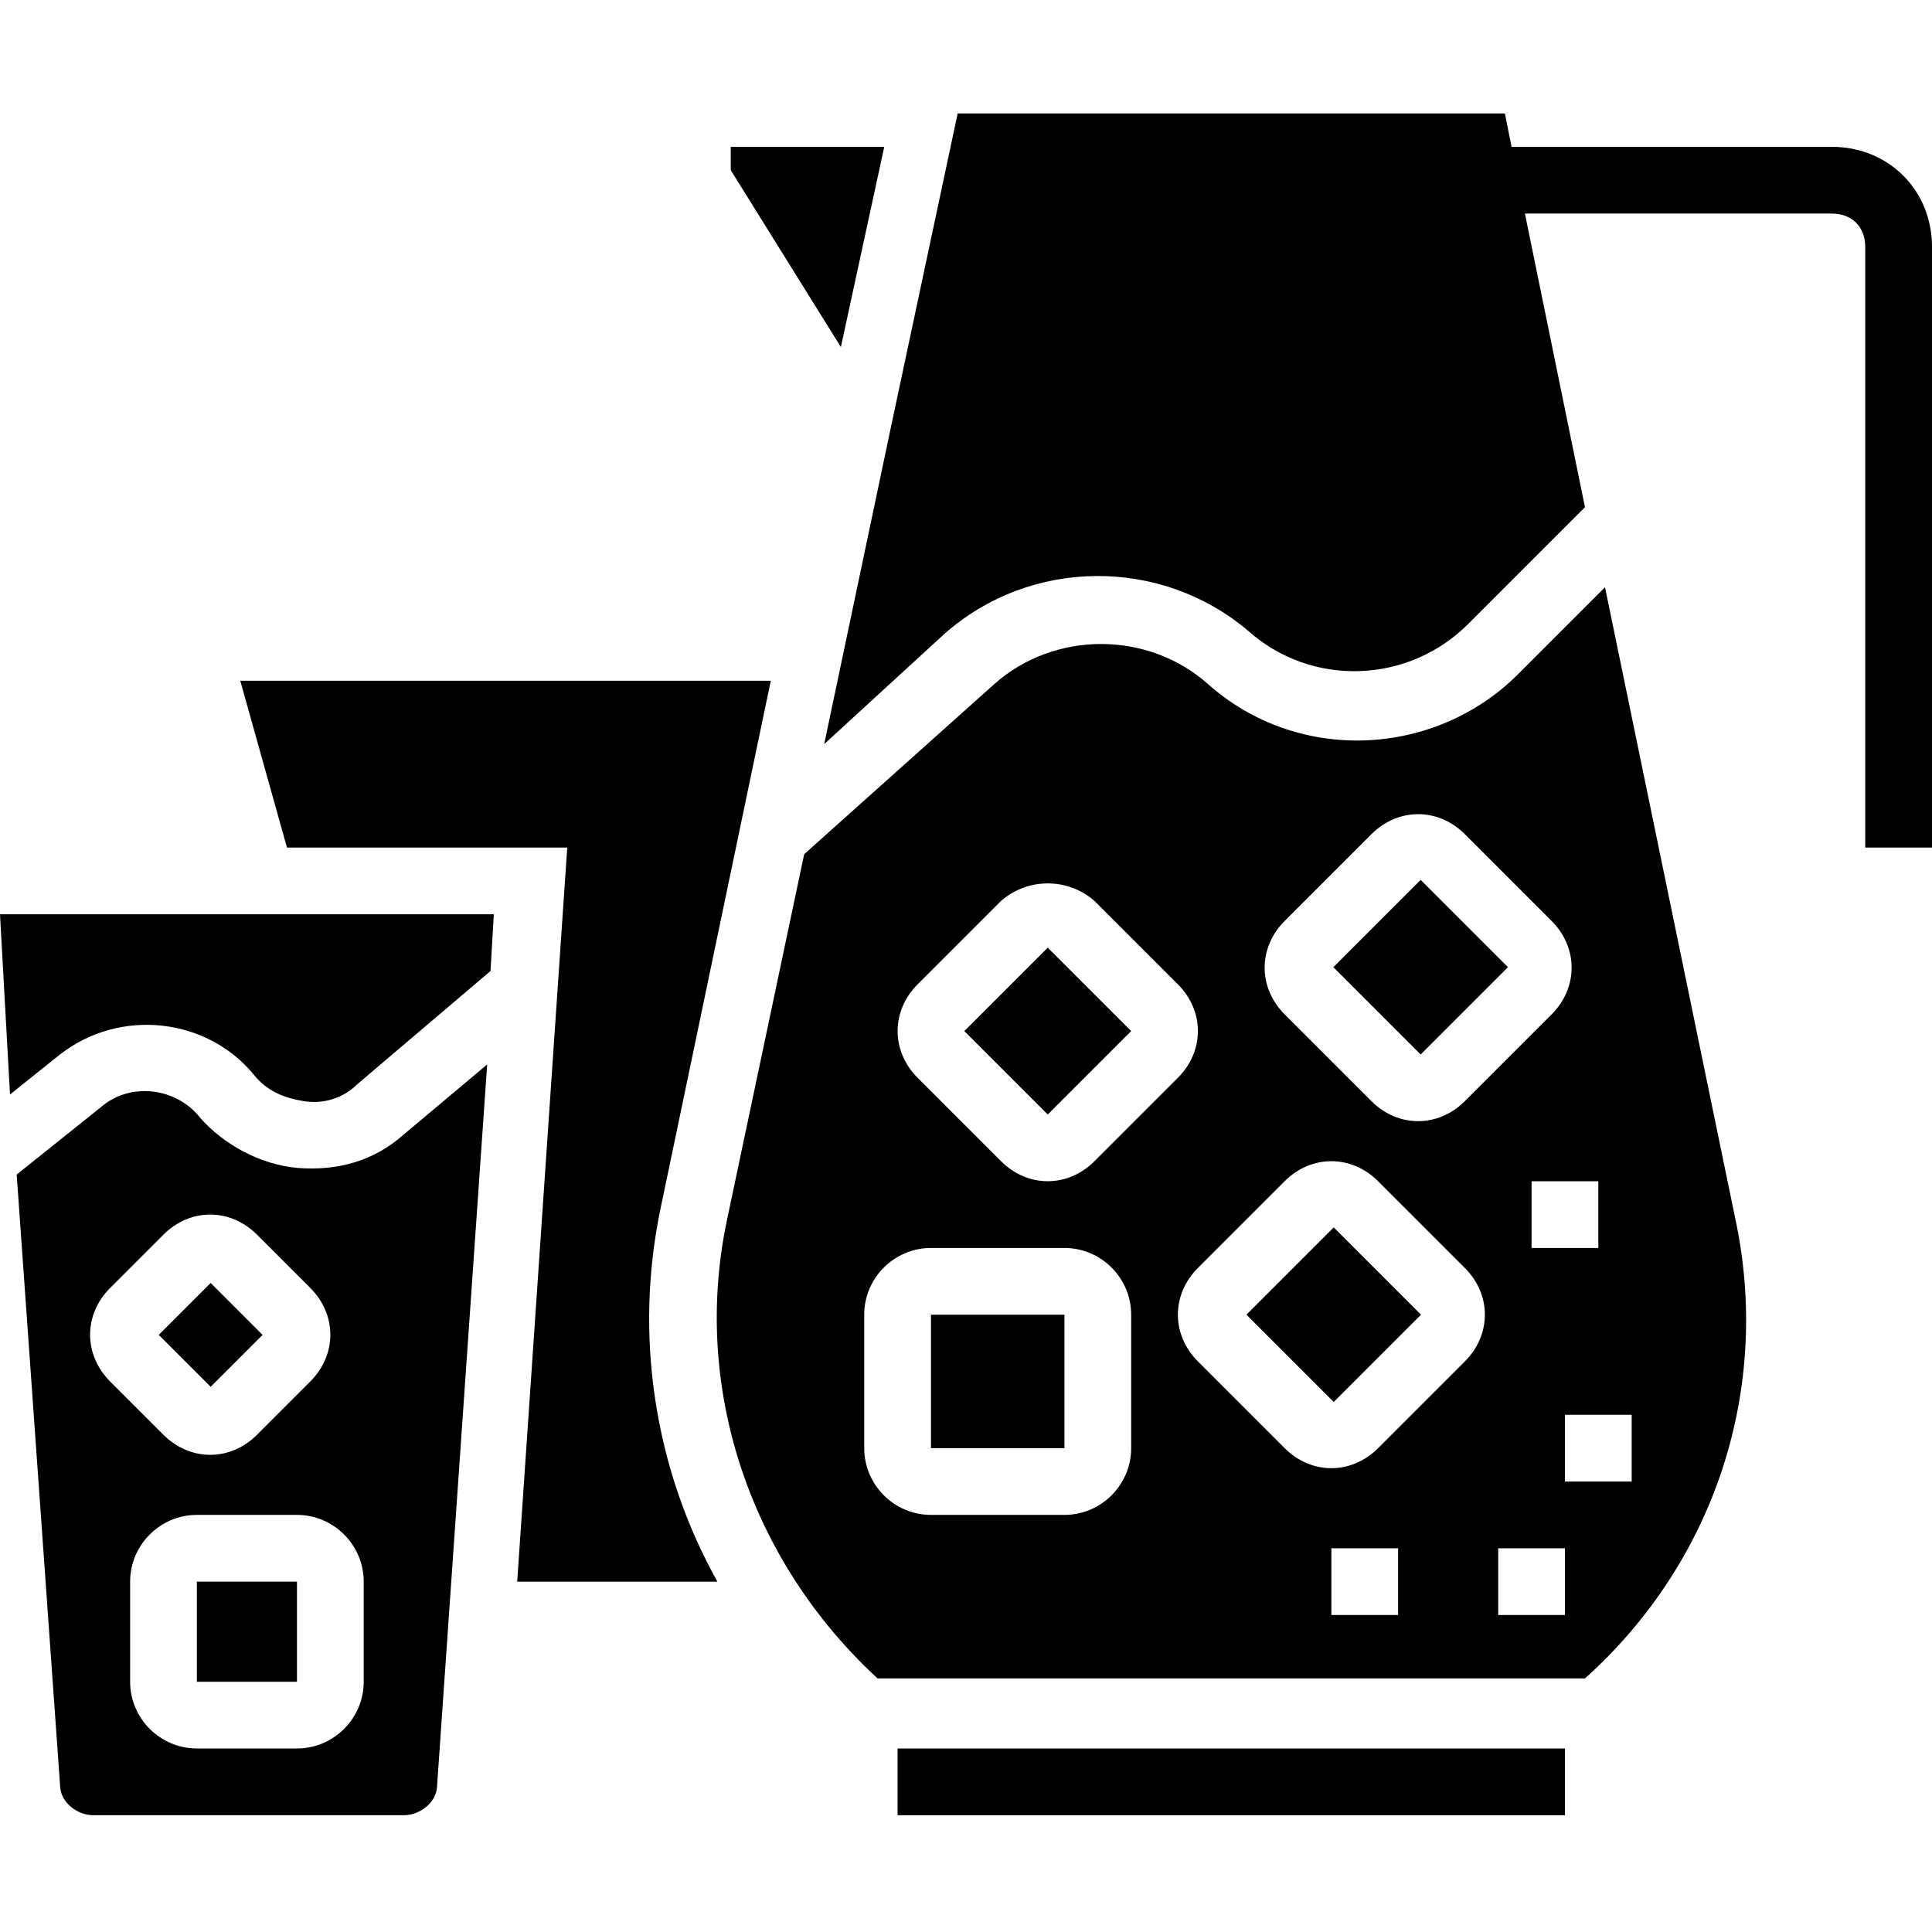 <svg height="463pt" viewBox="0 -27 463.2 463" width="463pt" xmlns="http://www.w3.org/2000/svg"><path d="m439.199 8.102h-76.801l-1.598-8h-131.199l-16 75.199-16 76 28.797-26.402c20.801-18.398 52-18.398 72.801-.797 15.199 13.598 38.402 12.797 52.801-1.602l28-28-14.398-70.398h73.598c4.801 0 8 3.199 8 8v144h16v-144c0-13.602-10.398-24-24-24zm0 0"/><path d="m2.398 235.301 12-9.602c14.402-11.199 35.203-8.801 46.402 4.801 3.199 4 7.199 5.602 12 6.398 4.801.801 9.598-.797 12.801-4l32-27.199.797-13.598h-118.398zm0 0"/><path d="m158.398 262.5 26.402-126.398h-127.199l11.199 40h67.199l-12 176h48c-15.199-27.203-20-59.203-13.602-89.602zm0 0"/><path d="m71.199 252.898c-8.801-.797-17.598-5.598-23.199-12-5.602-7.199-16.801-8.797-24-2.398l-20 16 10.398 146.398c0 4 4 7.203 8 7.203h74.402c4 0 8-3.203 8-7.203l12-172.797-20 16.797c-7.199 6.402-16 8.801-25.602 8zm-44.801 28.801 12.801-12.801c6.402-6.398 16-6.398 22.402 0l12.797 12.801c6.402 6.402 6.402 16 0 22.402l-12.797 12.797c-6.402 6.402-16 6.402-22.402 0l-12.801-12.797c-6.398-6.402-6.398-16 0-22.402zm60.801 94.402c0 8.797-7.199 16-16 16h-24c-8.801 0-16-7.203-16-16v-24c0-8.801 7.199-16 16-16h24c8.801 0 16 7.199 16 16zm0 0"/><path d="m215.199 392.102h160v16h-160zm0 0"/><path d="m47.199 352.102v24h24v-24zm0 0"/><path d="m271.199 220.102-20-20-20 20 20 20zm0 0"/><path d="m212 8.102h-36.801v5.598l26.402 42.402zm0 0"/><path d="m38.062 292.945 12.445-12.445 12.445 12.445-12.445 12.445zm0 0"/><path d="m298.832 288.098 20.93-20.93 20.93 20.93-20.93 20.93zm0 0"/><path d="m319.676 204.789 20.93-20.934 20.93 20.934-20.93 20.93zm0 0"/><path d="m384.801 113.699-20.801 20.801c-20 20-52.801 21.602-74.398 2.398-14.402-12.797-36.801-12.797-51.203 0l-45.598 40.801-18.402 87.199c-8.797 40.801 5.602 82.402 36 110.402h169.602c31.199-28 44.801-69.602 36-110.402zm-76.801 80 20.801-20.801c6.398-6.398 16-6.398 22.398 0l20.801 20.801c6.398 6.402 6.398 16 0 22.402l-20.801 20.797c-6.398 6.402-16 6.402-22.398 0l-20.801-20.797c-6.398-6.402-6.398-16 0-22.402zm75.199 62.402v16h-16v-16zm-163.199-47.203 20-20c6.398-5.598 16-5.598 22.398 0l20 20c6.402 6.402 6.402 16 0 22.402l-20 20c-6.398 6.398-16 6.398-22.398 0l-20-20c-6.398-6.402-6.398-16 0-22.402zm51.199 111.203c0 8.797-7.199 16-16 16h-32c-8.801 0-16-7.203-16-16v-32c0-8.801 7.199-16 16-16h32c8.801 0 16 7.199 16 16zm64 40h-16v-16h16zm16-60.801-20.801 20.801c-6.398 6.398-16 6.398-22.398 0l-20.801-20.801c-6.398-6.402-6.398-16 0-22.402l20.801-20.797c6.398-6.402 16-6.402 22.398 0l20.801 20.797c6.402 6.402 6.402 16 0 22.402zm24 60.801h-16v-16h16zm16-32h-16v-16h16zm0 0"/><path d="m223.199 288.102v32h32v-32zm0 0"/></svg>